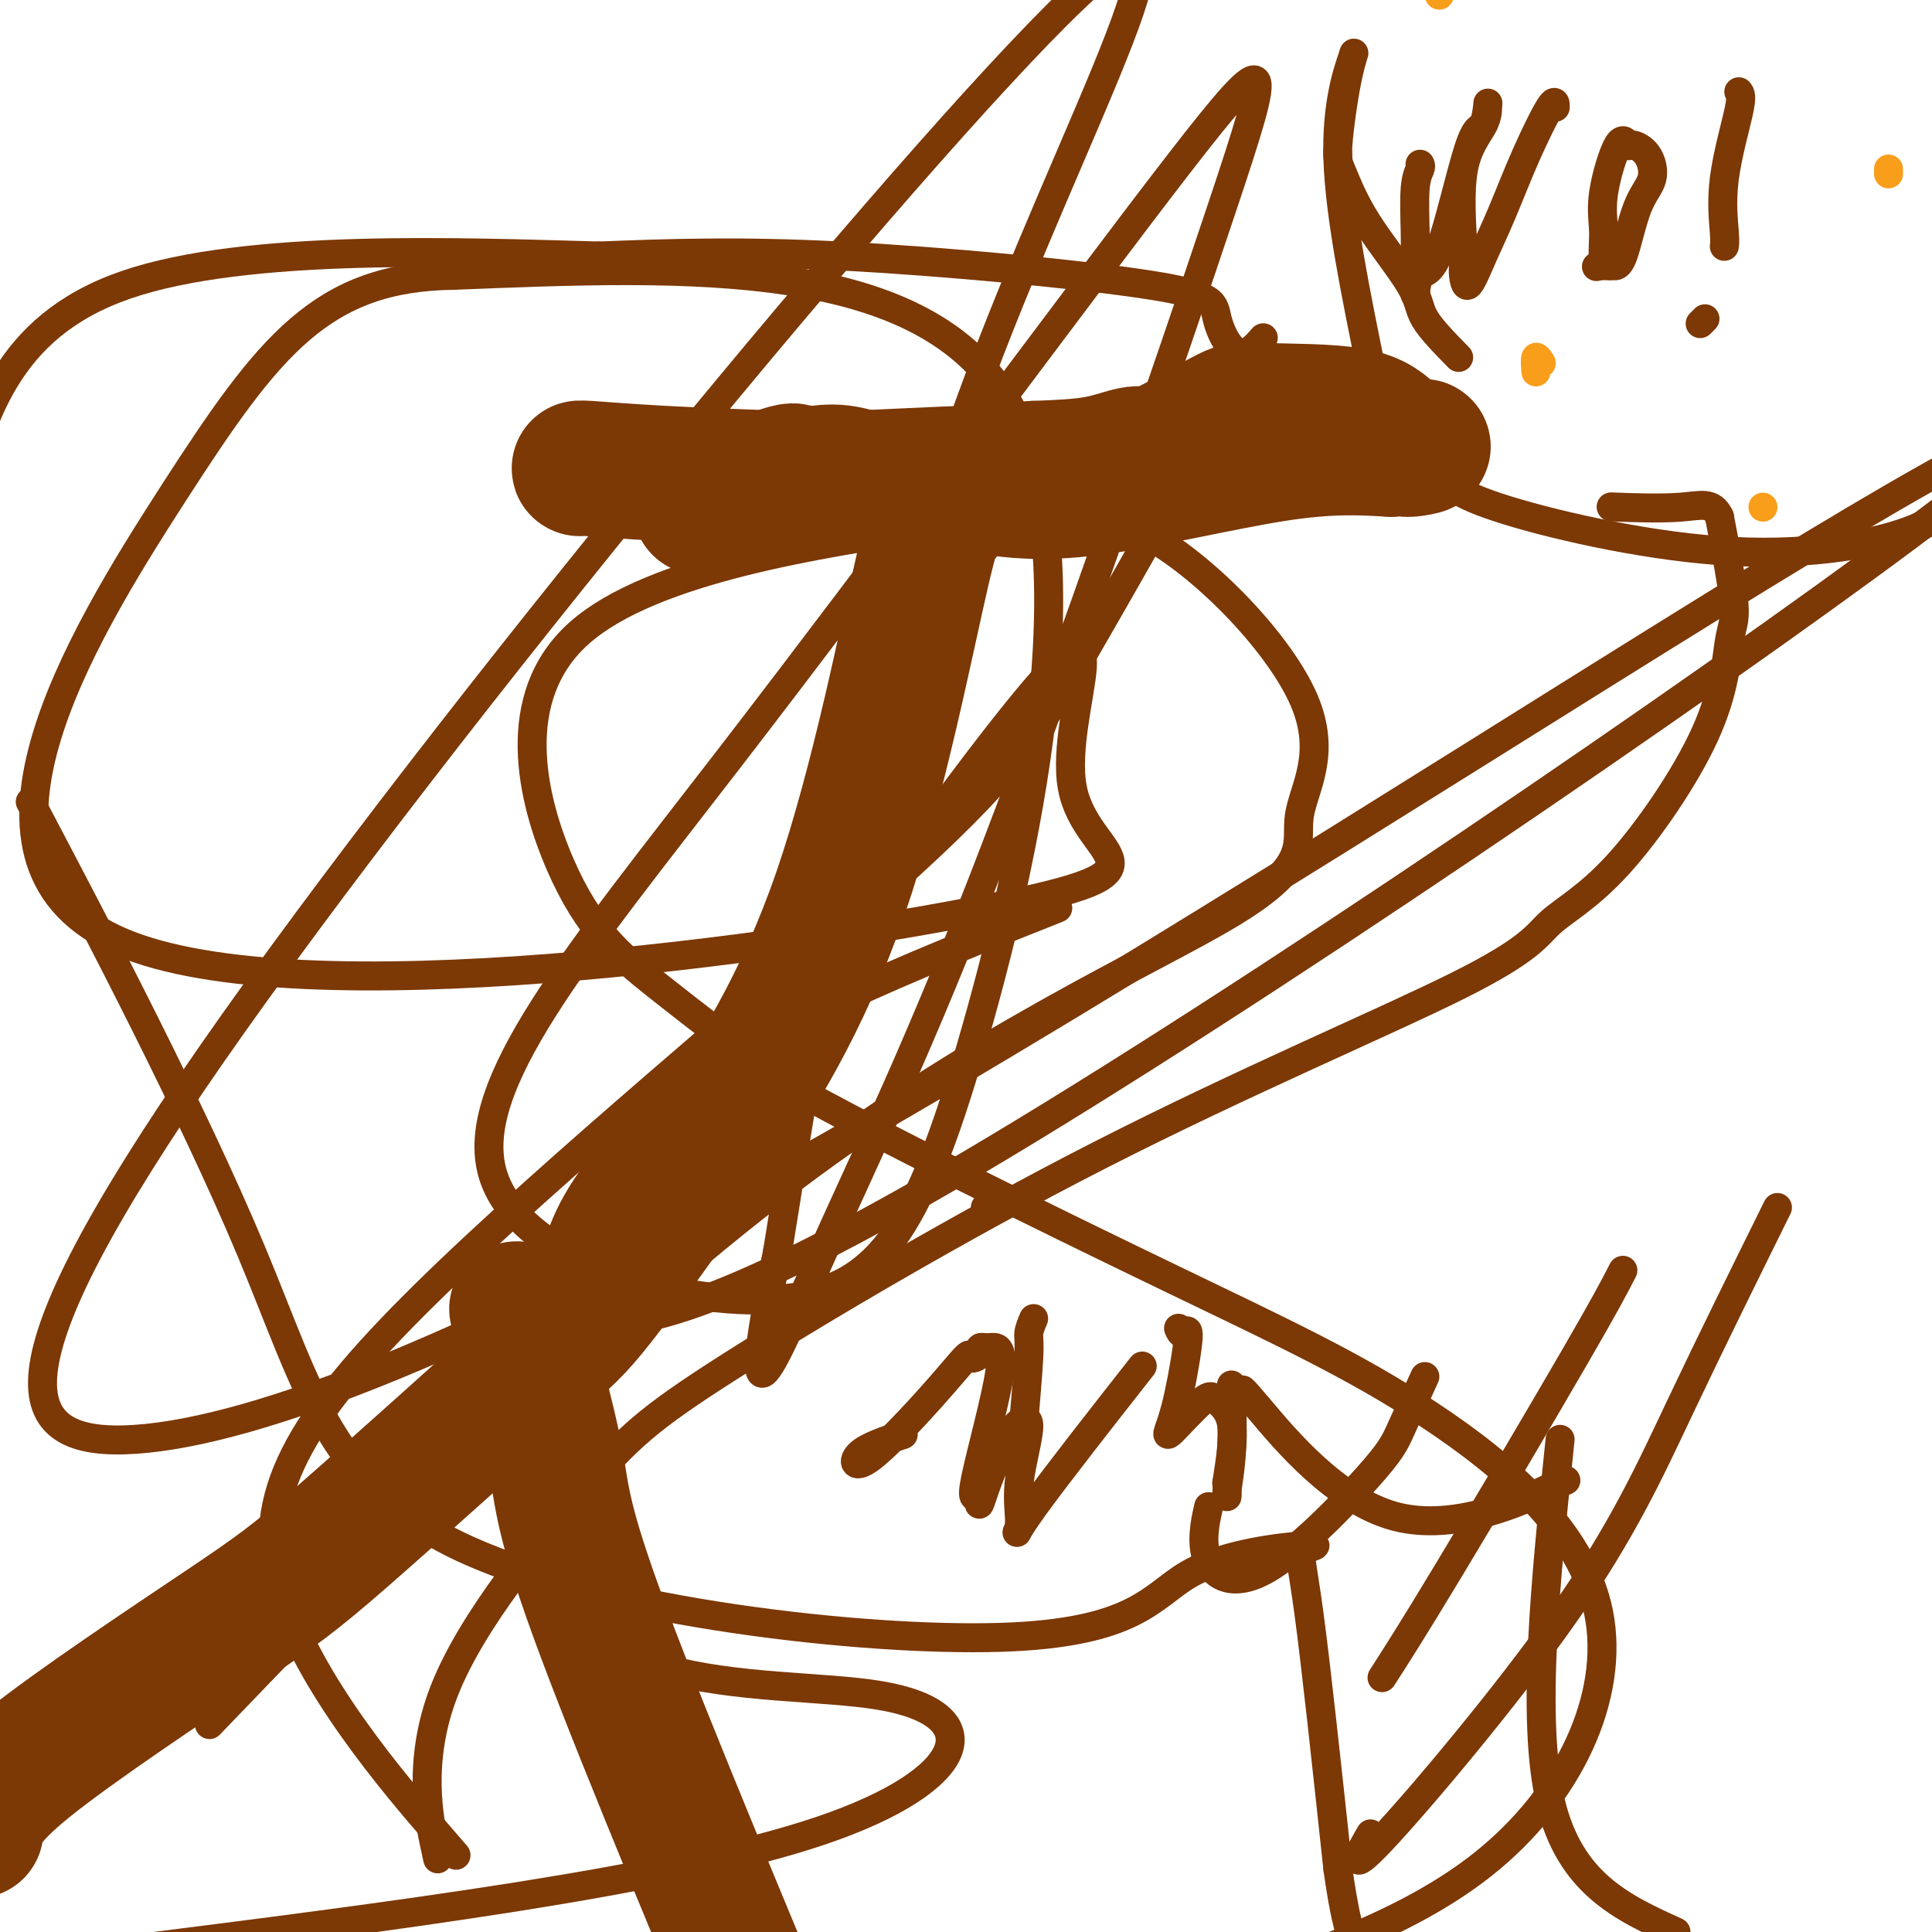 <svg viewBox='0 0 400 400' version='1.1' xmlns='http://www.w3.org/2000/svg' xmlns:xlink='http://www.w3.org/1999/xlink'><g fill='none' stroke='#7C3805' stroke-width='28' stroke-linecap='round' stroke-linejoin='round'><path d='M145,105c0.286,-0.280 0.572,-0.561 4,-2c3.428,-1.439 9.999,-4.038 13,-5c3.001,-0.962 2.433,-0.287 3,0c0.567,0.287 2.269,0.186 4,0c1.731,-0.186 3.490,-0.456 6,0c2.510,0.456 5.773,1.637 7,2c1.227,0.363 0.420,-0.092 3,0c2.580,0.092 8.547,0.732 12,1c3.453,0.268 4.392,0.166 5,0c0.608,-0.166 0.885,-0.395 4,0c3.115,0.395 9.070,1.414 20,0c10.930,-1.414 26.837,-5.261 38,-7c11.163,-1.739 17.581,-1.369 24,-1'/><path d='M288,93c10.525,-1.193 5.836,-0.175 4,0c-1.836,0.175 -0.821,-0.492 -1,-1c-0.179,-0.508 -1.553,-0.856 -3,-2c-1.447,-1.144 -2.968,-3.083 -8,-4c-5.032,-0.917 -13.575,-0.814 -18,-1c-4.425,-0.186 -4.733,-0.663 -8,1c-3.267,1.663 -9.494,5.466 -13,7c-3.506,1.534 -4.290,0.797 -6,1c-1.710,0.203 -4.346,1.344 -8,2c-3.654,0.656 -8.327,0.828 -13,1'/><path d='M214,97c-5.378,0.861 -5.324,1.012 -6,1c-0.676,-0.012 -2.084,-0.189 -8,0c-5.916,0.189 -16.342,0.744 -23,1c-6.658,0.256 -9.549,0.212 -16,0c-6.451,-0.212 -16.461,-0.593 -24,-1c-7.539,-0.407 -12.607,-0.840 -15,-1c-2.393,-0.160 -2.112,-0.046 -2,0c0.112,0.046 0.056,0.023 0,0'/><path d='M195,103c0.111,2.120 0.221,4.240 0,4c-0.221,-0.240 -0.775,-2.841 -4,11c-3.225,13.841 -9.121,44.125 -17,67c-7.879,22.875 -17.742,38.342 -27,52c-9.258,13.658 -17.912,25.507 -23,32c-5.088,6.493 -6.609,7.629 -16,16c-9.391,8.371 -26.651,23.976 -37,33c-10.349,9.024 -13.786,11.468 -25,19c-11.214,7.532 -30.204,20.152 -40,28c-9.796,7.848 -10.398,10.924 -11,14'/><path d='M107,271c3.267,11.533 6.533,23.067 8,31c1.467,7.933 1.133,12.267 10,36c8.867,23.733 26.933,66.867 45,110'/></g>
<g fill='none' stroke='#7C3805' stroke-width='6' stroke-linecap='round' stroke-linejoin='round'><path d='M214,273c-0.453,1.080 -0.906,2.159 -1,3c-0.094,0.841 0.171,1.442 0,5c-0.171,3.558 -0.777,10.073 -1,13c-0.223,2.927 -0.064,2.265 0,2c0.064,-0.265 0.032,-0.132 0,0'/><path d='M204,250c0.417,0.000 0.833,0.000 1,0c0.167,0.000 0.083,0.000 0,0'/><path d='M244,275c0.264,0.620 0.528,1.240 1,1c0.472,-0.240 1.152,-1.340 1,1c-0.152,2.340 -1.136,8.120 -2,12c-0.864,3.880 -1.607,5.858 -2,7c-0.393,1.142 -0.437,1.447 1,0c1.437,-1.447 4.354,-4.646 6,-6c1.646,-1.354 2.020,-0.865 3,0c0.980,0.865 2.566,2.104 3,5c0.434,2.896 -0.283,7.448 -1,12'/><path d='M254,307c0.249,3.437 -0.129,3.530 0,2c0.129,-1.530 0.766,-4.681 1,-9c0.234,-4.319 0.067,-9.805 0,-12c-0.067,-2.195 -0.033,-1.097 0,0'/><path d='M187,297c-3.691,1.248 -7.382,2.496 -9,4c-1.618,1.504 -1.163,3.265 2,1c3.163,-2.265 9.034,-8.557 13,-13c3.966,-4.443 6.028,-7.037 7,-8c0.972,-0.963 0.853,-0.296 1,0c0.147,0.296 0.560,0.221 1,0c0.440,-0.221 0.908,-0.586 1,-1c0.092,-0.414 -0.191,-0.876 0,-1c0.191,-0.124 0.855,0.091 2,0c1.145,-0.091 2.770,-0.486 2,5c-0.770,5.486 -3.934,16.853 -5,22c-1.066,5.147 -0.033,4.073 1,3'/><path d='M203,309c-0.621,4.233 -0.174,2.317 1,-1c1.174,-3.317 3.077,-8.034 5,-11c1.923,-2.966 3.868,-4.180 4,-2c0.132,2.180 -1.547,7.753 -2,12c-0.453,4.247 0.322,7.169 0,9c-0.322,1.831 -1.741,2.570 3,-4c4.741,-6.570 15.640,-20.449 20,-26c4.360,-5.551 2.180,-2.776 0,0'/><path d='M295,285c-1.860,4.088 -3.721,8.176 -5,11c-1.279,2.824 -1.978,4.384 -7,10c-5.022,5.616 -14.367,15.289 -21,19c-6.633,3.711 -10.555,1.461 -12,-2c-1.445,-3.461 -0.413,-8.132 0,-10c0.413,-1.868 0.206,-0.934 0,0'/><path d='M258,289c-0.946,-1.399 -1.893,-2.798 3,3c4.893,5.798 15.625,18.792 28,22c12.375,3.208 26.393,-3.369 32,-6c5.607,-2.631 2.804,-1.315 0,0'/><path d='M336,263c-1.673,3.256 -3.345,6.512 -10,18c-6.655,11.488 -18.292,31.208 -26,44c-7.708,12.792 -11.488,18.655 -13,21c-1.512,2.345 -0.756,1.173 0,0'/><path d='M368,250c-6.863,13.884 -13.726,27.767 -20,41c-6.274,13.233 -11.960,25.815 -24,43c-12.040,17.185 -30.434,38.973 -38,47c-7.566,8.027 -4.305,2.293 -3,0c1.305,-2.293 0.652,-1.147 0,0'/><path d='M323,298c-3.000,29.000 -6.000,58.000 -2,75c4.000,17.000 15.000,22.000 26,27'/><path d='M219,188c-30.827,12.267 -61.655,24.533 -81,40c-19.345,15.467 -27.209,34.134 -21,42c6.209,7.866 26.489,4.932 84,-29c57.511,-33.932 152.253,-98.862 194,-130c41.747,-31.138 30.497,-28.485 -20,2c-50.497,30.485 -140.243,88.800 -208,127c-67.757,38.200 -113.526,56.283 -139,58c-25.474,1.717 -30.653,-12.931 16,-80c46.653,-67.069 145.137,-186.557 178,-218c32.863,-31.443 0.104,25.159 -21,83c-21.104,57.841 -30.552,116.920 -40,176'/><path d='M161,259c-8.869,43.388 -0.540,22.357 9,1c9.540,-21.357 20.292,-43.038 36,-84c15.708,-40.962 36.373,-101.203 47,-133c10.627,-31.797 11.215,-35.151 -9,-9c-20.215,26.151 -61.233,81.806 -93,123c-31.767,41.194 -54.283,67.928 -49,86c5.283,18.072 38.364,27.483 59,26c20.636,-1.483 28.825,-13.861 40,-52c11.175,-38.139 25.336,-102.040 8,-133c-17.336,-30.960 -66.168,-28.980 -115,-27'/><path d='M94,57c-27.386,0.301 -38.350,14.553 -58,45c-19.650,30.447 -47.984,77.090 -11,93c36.984,15.910 139.287,1.087 180,-7c40.713,-8.087 19.837,-9.437 17,-25c-2.837,-15.563 12.367,-45.339 -12,-15c-24.367,30.339 -88.305,120.792 -95,163c-6.695,42.208 43.851,36.171 67,40c23.149,3.829 18.900,17.522 -12,28c-30.900,10.478 -88.450,17.739 -146,25'/><path d='M54,346c-9.219,9.581 -18.437,19.162 0,0c18.437,-19.162 64.530,-67.067 106,-99c41.470,-31.933 78.316,-47.893 95,-58c16.684,-10.107 13.208,-14.360 14,-20c0.792,-5.640 5.854,-12.666 1,-24c-4.854,-11.334 -19.625,-26.975 -32,-34c-12.375,-7.025 -22.355,-5.432 -45,-2c-22.645,3.432 -57.956,8.703 -73,22c-15.044,13.297 -9.819,34.618 -4,48c5.819,13.382 12.234,18.823 20,25c7.766,6.177 16.883,13.088 26,20'/><path d='M162,224c19.188,10.863 54.158,28.021 79,40c24.842,11.979 39.556,18.778 55,29c15.444,10.222 31.620,23.868 35,41c3.380,17.132 -6.034,37.752 -24,52c-17.966,14.248 -44.483,22.124 -71,30'/><path d='M90,379c3.824,4.429 7.648,8.859 0,0c-7.648,-8.859 -26.768,-31.006 -32,-50c-5.232,-18.994 3.425,-34.836 30,-61c26.575,-26.164 71.067,-62.651 96,-85c24.933,-22.349 30.307,-30.562 41,-49c10.693,-18.438 26.705,-47.103 33,-58c6.295,-10.897 2.875,-4.028 0,-3c-2.875,1.028 -5.204,-3.786 -6,-7c-0.796,-3.214 -0.061,-4.827 -14,-7c-13.939,-2.173 -42.554,-4.907 -64,-6c-21.446,-1.093 -35.723,-0.547 -50,0'/><path d='M124,53c-28.000,-0.756 -73.000,-2.644 -98,6c-25.000,8.644 -30.000,27.822 -35,47'/><path d='M11,175c-4.101,-7.803 -8.202,-15.605 0,0c8.202,15.605 28.708,54.618 41,84c12.292,29.382 16.371,49.132 45,62c28.629,12.868 81.807,18.854 110,18c28.193,-0.854 31.400,-8.549 39,-13c7.600,-4.451 19.594,-5.657 24,-6c4.406,-0.343 1.225,0.177 0,1c-1.225,0.823 -0.493,1.949 1,13c1.493,11.051 3.746,32.025 6,53'/><path d='M277,387c2.000,14.167 3.500,16.083 5,18'/><path d='M90,382c0.537,2.476 1.073,4.951 0,0c-1.073,-4.951 -3.757,-17.329 2,-32c5.757,-14.671 19.954,-31.636 29,-42c9.046,-10.364 12.939,-14.127 30,-25c17.061,-10.873 47.289,-28.856 77,-44c29.711,-15.144 58.906,-27.447 74,-35c15.094,-7.553 16.089,-10.355 19,-13c2.911,-2.645 7.739,-5.134 14,-12c6.261,-6.866 13.957,-18.108 18,-27c4.043,-8.892 4.435,-15.432 5,-19c0.565,-3.568 1.304,-4.162 1,-8c-0.304,-3.838 -1.652,-10.919 -3,-18'/><path d='M356,107c-1.500,-3.238 -3.750,-2.333 -8,-2c-4.250,0.333 -10.500,0.095 -13,0c-2.500,-0.095 -1.250,-0.048 0,0'/><path d='M294,34c0.113,0.218 0.227,0.436 0,1c-0.227,0.564 -0.793,1.473 -1,4c-0.207,2.527 -0.054,6.672 0,9c0.054,2.328 0.010,2.839 0,4c-0.010,1.161 0.013,2.972 0,5c-0.013,2.028 -0.064,4.274 0,4c0.064,-0.274 0.241,-3.069 1,-4c0.759,-0.931 2.098,0.000 4,-5c1.902,-5.000 4.366,-15.933 6,-21c1.634,-5.067 2.437,-4.270 3,-5c0.563,-0.730 0.886,-2.989 1,-4c0.114,-1.011 0.020,-0.776 0,0c-0.020,0.776 0.033,2.094 -1,4c-1.033,1.906 -3.152,4.402 -4,9c-0.848,4.598 -0.424,11.299 0,18'/><path d='M303,53c-0.025,3.500 -0.087,3.250 0,4c0.087,0.750 0.325,2.500 1,2c0.675,-0.500 1.789,-3.251 3,-6c1.211,-2.749 2.521,-5.496 4,-9c1.479,-3.504 3.128,-7.764 5,-12c1.872,-4.236 3.965,-8.448 5,-10c1.035,-1.552 1.010,-0.443 1,0c-0.010,0.443 -0.005,0.222 0,0'/><path d='M334,55c-0.866,0.096 -1.731,0.191 -2,-1c-0.269,-1.191 0.059,-3.669 0,-6c-0.059,-2.331 -0.503,-4.516 0,-8c0.503,-3.484 1.955,-8.267 3,-10c1.045,-1.733 1.683,-0.417 2,0c0.317,0.417 0.314,-0.067 1,0c0.686,0.067 2.061,0.683 3,2c0.939,1.317 1.440,3.334 1,5c-0.440,1.666 -1.822,2.982 -3,6c-1.178,3.018 -2.151,7.737 -3,10c-0.849,2.263 -1.575,2.071 -2,2c-0.425,-0.071 -0.550,-0.020 -1,0c-0.450,0.020 -1.225,0.010 -2,0'/><path d='M331,55c-0.833,0.333 -0.417,0.167 0,0'/><path d='M360,19c0.340,0.415 0.679,0.829 0,4c-0.679,3.171 -2.378,9.097 -3,14c-0.622,4.903 -0.167,8.781 0,11c0.167,2.219 0.048,2.777 0,3c-0.048,0.223 -0.024,0.112 0,0'/><path d='M353,66c-0.417,0.417 -0.833,0.833 -1,1c-0.167,0.167 -0.083,0.083 0,0'/><path d='M302,74c-2.854,-2.908 -5.709,-5.815 -7,-8c-1.291,-2.185 -1.020,-3.646 -3,-7c-1.980,-3.354 -6.211,-8.599 -9,-13c-2.789,-4.401 -4.137,-7.957 -5,-10c-0.863,-2.043 -1.242,-2.572 -1,-6c0.242,-3.428 1.106,-9.754 2,-14c0.894,-4.246 1.818,-6.412 1,-4c-0.818,2.412 -3.376,9.404 -3,21c0.376,11.596 3.688,27.798 7,44'/><path d='M284,77c3.544,10.718 8.903,15.513 12,19c3.097,3.487 3.933,5.667 14,9c10.067,3.333 29.364,7.821 46,9c16.636,1.179 30.610,-0.949 39,-4c8.390,-3.051 11.195,-7.026 14,-11'/></g>
<g fill='none' stroke='#F99E1B' stroke-width='6' stroke-linecap='round' stroke-linejoin='round'><path d='M365,105c0.000,0.000 0.000,0.000 0,0c0.000,0.000 0.000,0.000 0,0'/><path d='M318,77c-0.111,-1.378 -0.222,-2.756 0,-3c0.222,-0.244 0.778,0.644 1,1c0.222,0.356 0.111,0.178 0,0'/><path d='M391,36c0.000,-0.417 0.000,-0.833 0,-1c0.000,-0.167 0.000,-0.083 0,0'/><path d='M298,-1c0.000,0.000 0.000,0.000 0,0c0.000,0.000 0.000,0.000 0,0'/></g>
</svg>